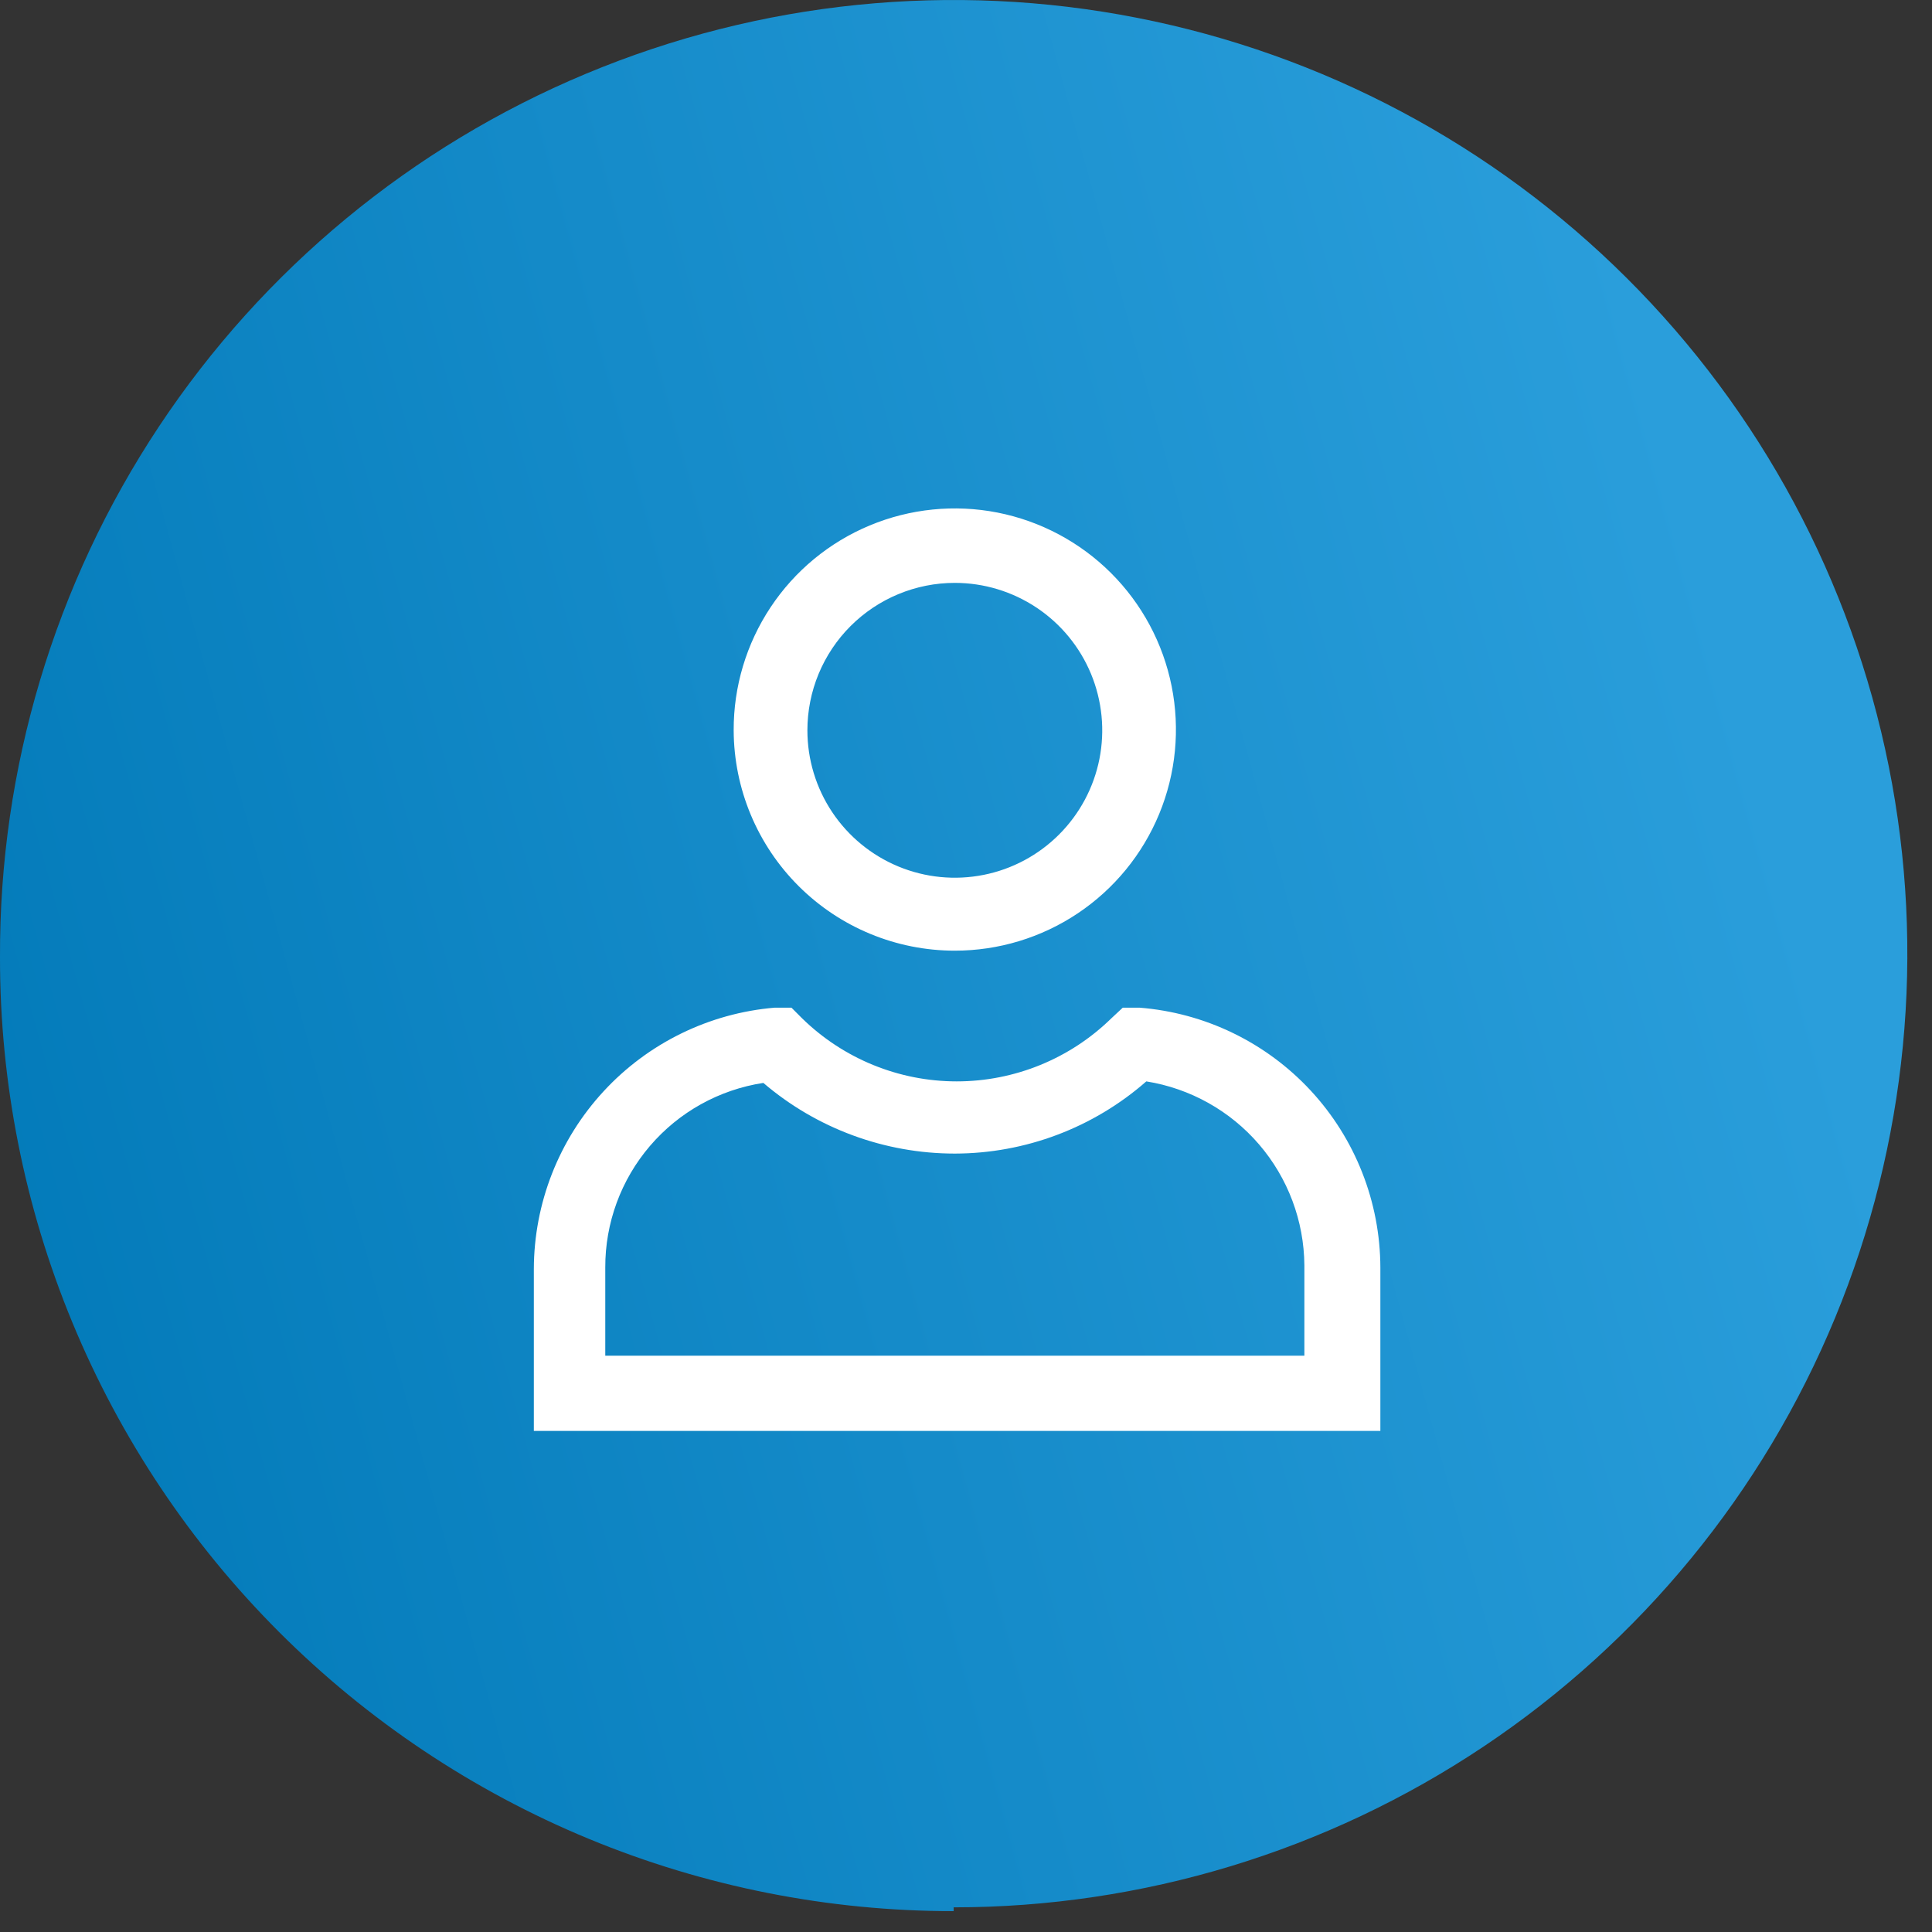 <svg width="76" height="76" viewBox="0 0 76 76" fill="none" xmlns="http://www.w3.org/2000/svg">
<rect x="0" y="0" width="76" height="76" fill="#333333" stroke="none"/>
<path d="M37.515 75.03C44.941 75.03 52.2 72.826 58.373 68.697C64.545 64.568 69.354 58.7 72.189 51.837C75.024 44.973 75.758 37.422 74.298 30.141C72.838 22.86 69.251 16.175 63.989 10.935C58.727 5.694 52.029 2.133 44.742 0.703C37.455 -0.728 29.907 0.036 23.055 2.899C16.203 5.761 10.354 10.593 6.25 16.782C2.146 22.971 -0.029 30.238 0 37.664C-0.004 42.592 0.964 47.472 2.848 52.026C4.732 56.579 7.495 60.716 10.979 64.2C14.464 67.685 18.601 70.448 23.154 72.332C27.707 74.216 32.588 75.183 37.515 75.179" fill="url(#paint0_linear_5640_306)"/>
<path d="M37.56 22.929C38.707 22.929 39.828 23.27 40.782 23.907C41.736 24.544 42.479 25.45 42.918 26.509C43.356 27.569 43.472 28.735 43.248 29.86C43.024 30.985 42.471 32.018 41.66 32.829C40.849 33.64 39.816 34.193 38.691 34.416C37.566 34.64 36.401 34.525 35.341 34.086C34.281 33.647 33.376 32.904 32.738 31.95C32.101 30.997 31.761 29.875 31.761 28.729C31.761 27.967 31.911 27.213 32.202 26.509C32.494 25.806 32.921 25.166 33.459 24.628C33.998 24.09 34.637 23.662 35.341 23.371C36.044 23.079 36.799 22.929 37.56 22.929ZM37.56 37.397C39.282 37.397 40.965 36.886 42.396 35.929C43.827 34.972 44.942 33.612 45.599 32.021C46.257 30.429 46.427 28.679 46.089 26.991C45.751 25.302 44.92 23.753 43.7 22.537C42.481 21.322 40.928 20.496 39.239 20.163C37.549 19.831 35.799 20.008 34.21 20.671C32.621 21.334 31.265 22.453 30.313 23.888C29.361 25.322 28.855 27.007 28.861 28.729C28.869 31.03 29.789 33.235 31.42 34.86C33.05 36.485 35.258 37.397 37.56 37.397Z" fill="white"/>
<path d="M51.311 53.33H23.81V49.862C23.804 48.108 24.428 46.409 25.57 45.076C26.711 43.743 28.293 42.864 30.028 42.599C32.127 44.393 34.799 45.378 37.56 45.379C40.332 45.375 43.009 44.366 45.093 42.539C46.818 42.815 48.389 43.693 49.527 45.017C50.665 46.341 51.297 48.026 51.311 49.773V53.33ZM54.3 49.862C54.293 47.28 53.314 44.794 51.559 42.9C49.803 41.006 47.399 39.842 44.824 39.639H44.167L43.718 40.058C42.093 41.648 39.909 42.539 37.635 42.539C35.361 42.539 33.178 41.648 31.552 40.058L31.134 39.639H30.476C27.896 39.856 25.491 41.033 23.737 42.937C21.982 44.841 21.006 47.333 21 49.922V56.289H54.3V49.862Z" fill="white"/>
<defs>
<linearGradient id="paint0_linear_5640_306" x1="43.654" y1="-62.89" x2="-30.835" y2="-42.403" gradientUnits="userSpaceOnUse">
<stop stop-color="#2A9EDB"/>
<stop offset="1" stop-color="#0078B7"/>
</linearGradient>
</defs>
</svg>
